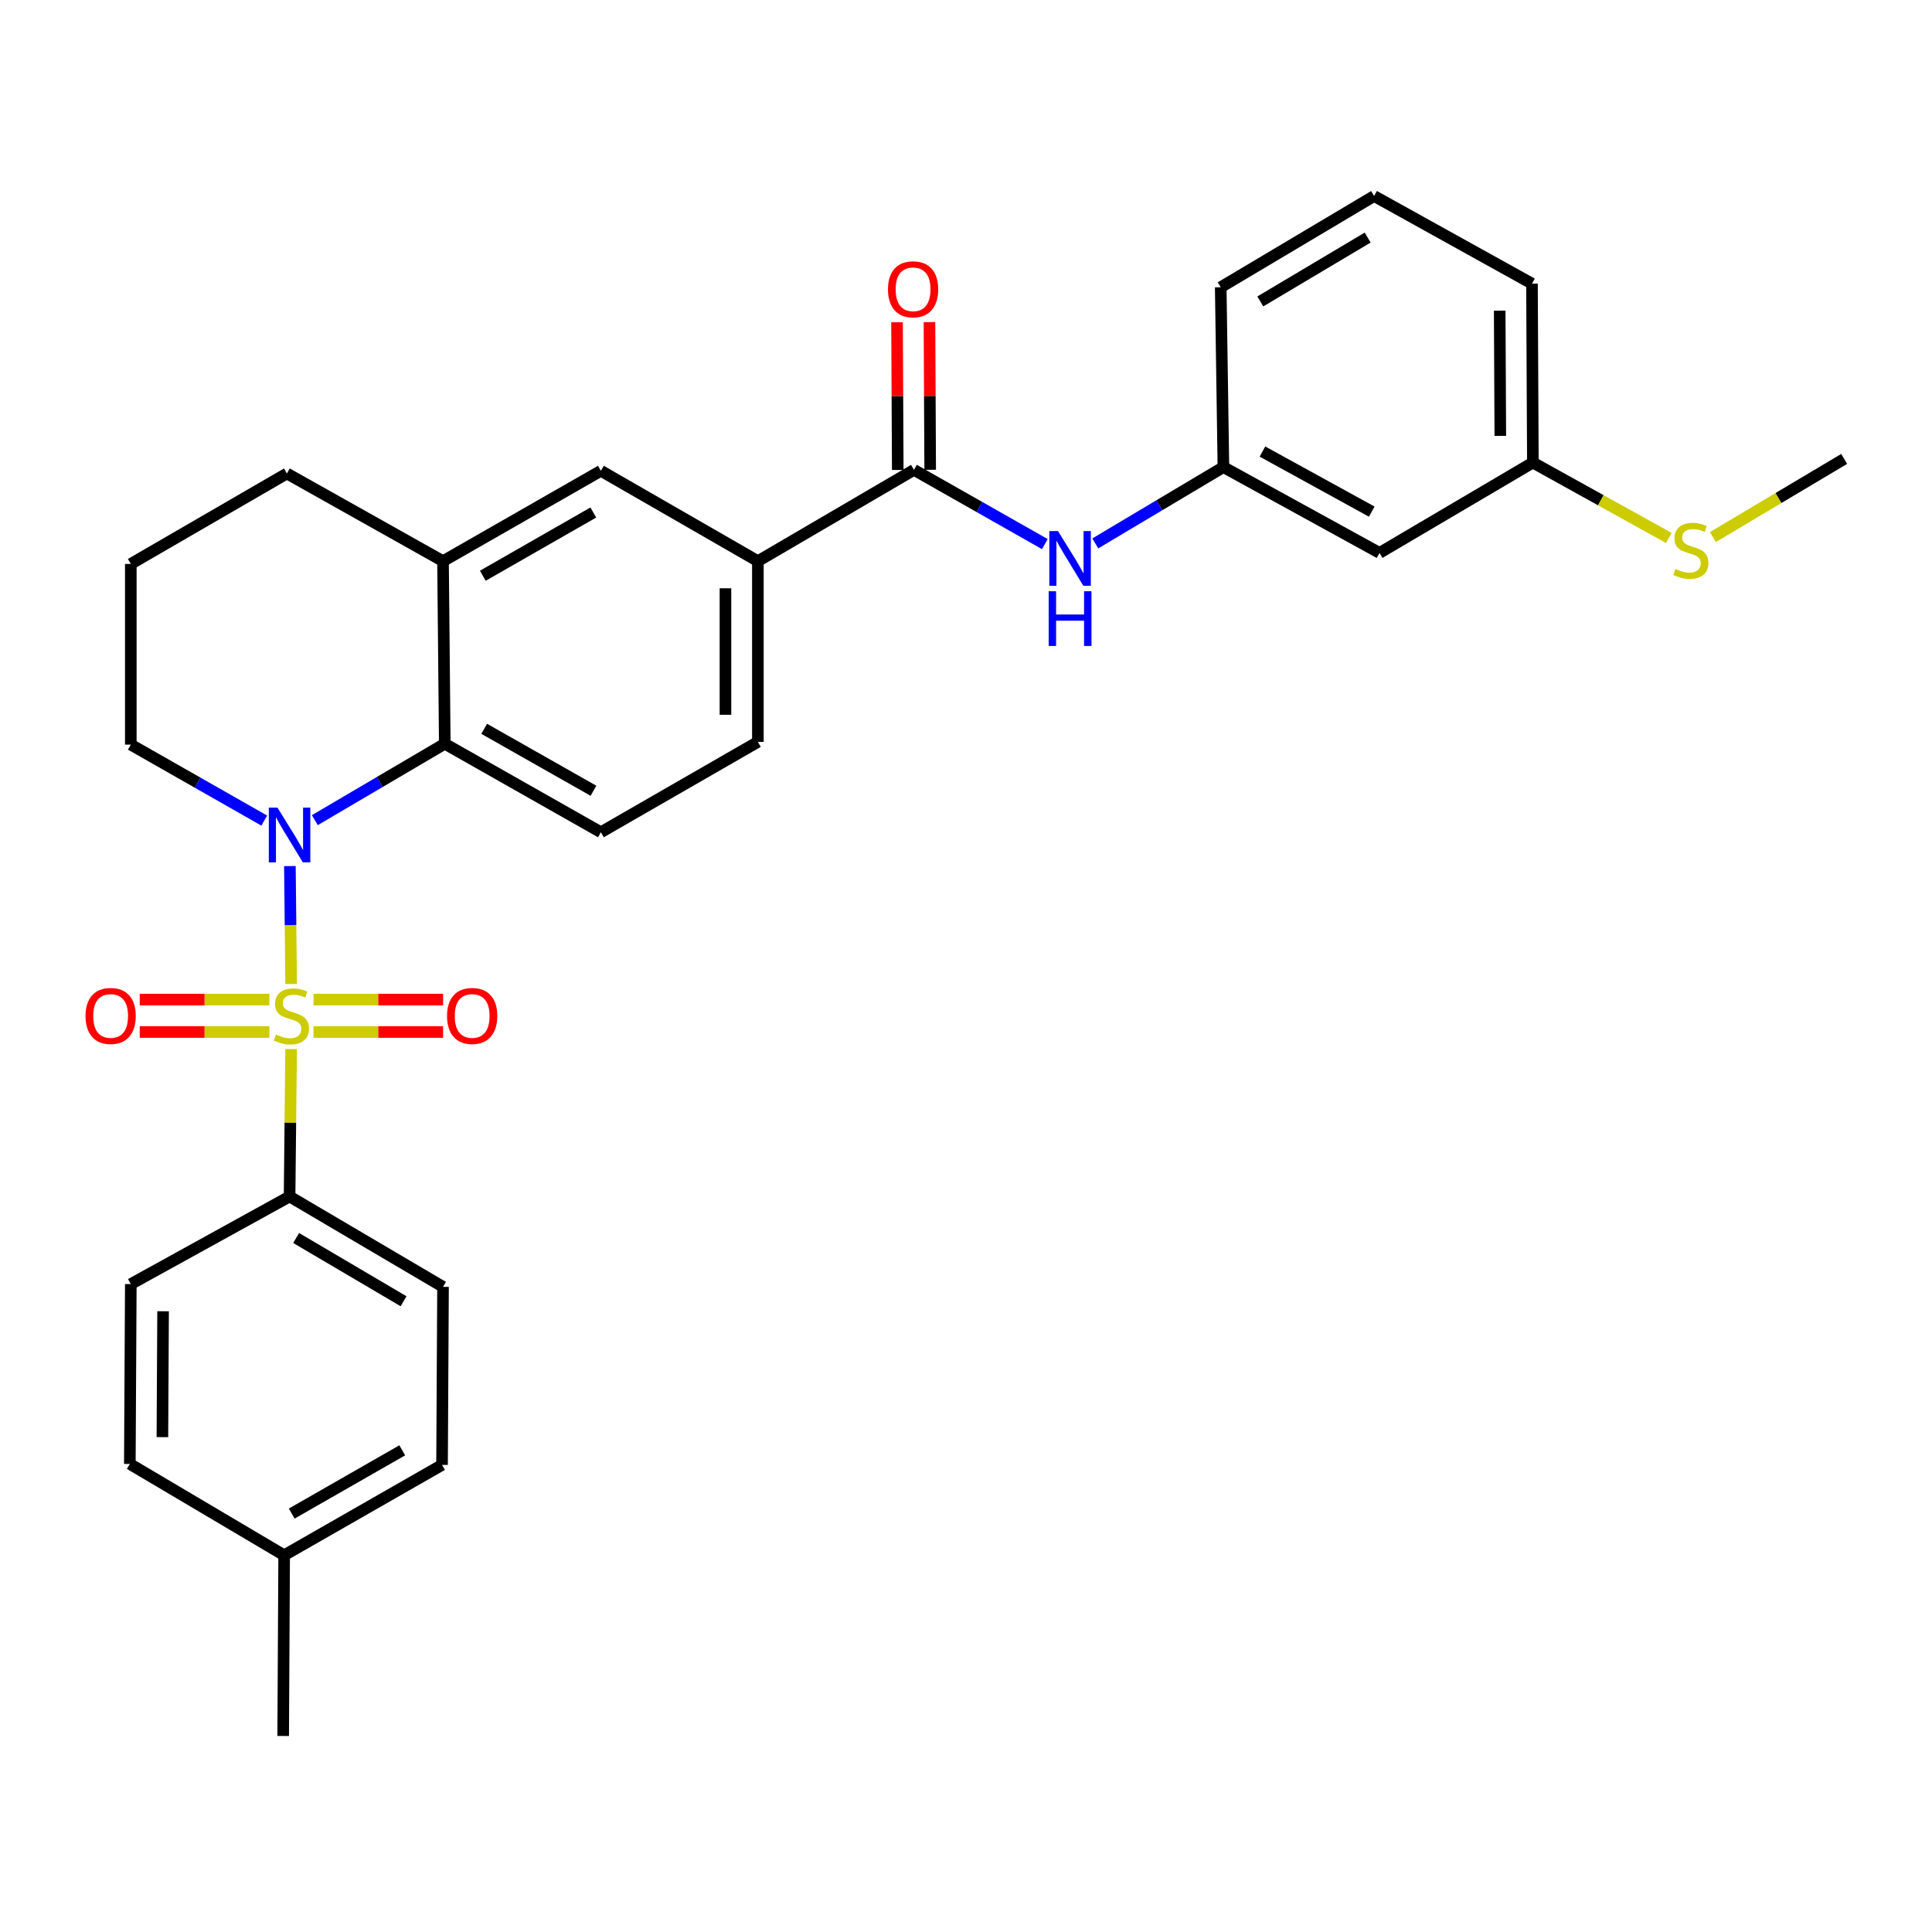 <?xml version='1.0' encoding='iso-8859-1'?>
<svg version='1.1' baseProfile='full'
              xmlns='http://www.w3.org/2000/svg'
                      xmlns:rdkit='http://www.rdkit.org/xml'
                      xmlns:xlink='http://www.w3.org/1999/xlink'
                  xml:space='preserve'
width='1000px' height='1000px' viewBox='0 0 1000 1000'>
<!-- END OF HEADER -->
<rect style='opacity:1.0;fill:#FFFFFF;stroke:none' width='1000' height='1000' x='0' y='0'> </rect>
<path class='bond-0' d='M 150.684,509.312 L 150.368,478.798' style='fill:none;fill-rule:evenodd;stroke:#CCCC00;stroke-width:6px;stroke-linecap:butt;stroke-linejoin:miter;stroke-opacity:1' />
<path class='bond-0' d='M 150.368,478.798 L 150.052,448.285' style='fill:none;fill-rule:evenodd;stroke:#0000FF;stroke-width:6px;stroke-linecap:butt;stroke-linejoin:miter;stroke-opacity:1' />
<path class='bond-4' d='M 150.676,542.99 L 150.28,581.149' style='fill:none;fill-rule:evenodd;stroke:#CCCC00;stroke-width:6px;stroke-linecap:butt;stroke-linejoin:miter;stroke-opacity:1' />
<path class='bond-4' d='M 150.28,581.149 L 149.885,619.308' style='fill:none;fill-rule:evenodd;stroke:#000000;stroke-width:6px;stroke-linecap:butt;stroke-linejoin:miter;stroke-opacity:1' />
<path class='bond-7' d='M 139.435,517.38 L 105.88,517.38' style='fill:none;fill-rule:evenodd;stroke:#CCCC00;stroke-width:6px;stroke-linecap:butt;stroke-linejoin:miter;stroke-opacity:1' />
<path class='bond-7' d='M 105.88,517.38 L 72.325,517.38' style='fill:none;fill-rule:evenodd;stroke:#FF0000;stroke-width:6px;stroke-linecap:butt;stroke-linejoin:miter;stroke-opacity:1' />
<path class='bond-7' d='M 139.435,534.163 L 105.88,534.163' style='fill:none;fill-rule:evenodd;stroke:#CCCC00;stroke-width:6px;stroke-linecap:butt;stroke-linejoin:miter;stroke-opacity:1' />
<path class='bond-7' d='M 105.88,534.163 L 72.325,534.163' style='fill:none;fill-rule:evenodd;stroke:#FF0000;stroke-width:6px;stroke-linecap:butt;stroke-linejoin:miter;stroke-opacity:1' />
<path class='bond-8' d='M 162.273,534.163 L 195.806,534.163' style='fill:none;fill-rule:evenodd;stroke:#CCCC00;stroke-width:6px;stroke-linecap:butt;stroke-linejoin:miter;stroke-opacity:1' />
<path class='bond-8' d='M 195.806,534.163 L 229.339,534.163' style='fill:none;fill-rule:evenodd;stroke:#FF0000;stroke-width:6px;stroke-linecap:butt;stroke-linejoin:miter;stroke-opacity:1' />
<path class='bond-8' d='M 162.273,517.38 L 195.806,517.38' style='fill:none;fill-rule:evenodd;stroke:#CCCC00;stroke-width:6px;stroke-linecap:butt;stroke-linejoin:miter;stroke-opacity:1' />
<path class='bond-8' d='M 195.806,517.38 L 229.339,517.38' style='fill:none;fill-rule:evenodd;stroke:#FF0000;stroke-width:6px;stroke-linecap:butt;stroke-linejoin:miter;stroke-opacity:1' />
<path class='bond-1' d='M 162.955,424.512 L 196.587,404.737' style='fill:none;fill-rule:evenodd;stroke:#0000FF;stroke-width:6px;stroke-linecap:butt;stroke-linejoin:miter;stroke-opacity:1' />
<path class='bond-1' d='M 196.587,404.737 L 230.219,384.962' style='fill:none;fill-rule:evenodd;stroke:#000000;stroke-width:6px;stroke-linecap:butt;stroke-linejoin:miter;stroke-opacity:1' />
<path class='bond-17' d='M 136.781,424.738 L 102.243,405.078' style='fill:none;fill-rule:evenodd;stroke:#0000FF;stroke-width:6px;stroke-linecap:butt;stroke-linejoin:miter;stroke-opacity:1' />
<path class='bond-17' d='M 102.243,405.078 L 67.704,385.419' style='fill:none;fill-rule:evenodd;stroke:#000000;stroke-width:6px;stroke-linecap:butt;stroke-linejoin:miter;stroke-opacity:1' />
<path class='bond-3' d='M 230.219,384.962 L 229.306,290.455' style='fill:none;fill-rule:evenodd;stroke:#000000;stroke-width:6px;stroke-linecap:butt;stroke-linejoin:miter;stroke-opacity:1' />
<path class='bond-10' d='M 230.219,384.962 L 311.02,430.77' style='fill:none;fill-rule:evenodd;stroke:#000000;stroke-width:6px;stroke-linecap:butt;stroke-linejoin:miter;stroke-opacity:1' />
<path class='bond-10' d='M 250.617,377.233 L 307.177,409.299' style='fill:none;fill-rule:evenodd;stroke:#000000;stroke-width:6px;stroke-linecap:butt;stroke-linejoin:miter;stroke-opacity:1' />
<path class='bond-2' d='M 473.069,243.202 L 392.278,290.455' style='fill:none;fill-rule:evenodd;stroke:#000000;stroke-width:6px;stroke-linecap:butt;stroke-linejoin:miter;stroke-opacity:1' />
<path class='bond-6' d='M 473.069,243.202 L 506.939,262.415' style='fill:none;fill-rule:evenodd;stroke:#000000;stroke-width:6px;stroke-linecap:butt;stroke-linejoin:miter;stroke-opacity:1' />
<path class='bond-6' d='M 506.939,262.415 L 540.808,281.628' style='fill:none;fill-rule:evenodd;stroke:#0000FF;stroke-width:6px;stroke-linecap:butt;stroke-linejoin:miter;stroke-opacity:1' />
<path class='bond-12' d='M 481.461,243.161 L 481.274,204.937' style='fill:none;fill-rule:evenodd;stroke:#000000;stroke-width:6px;stroke-linecap:butt;stroke-linejoin:miter;stroke-opacity:1' />
<path class='bond-12' d='M 481.274,204.937 L 481.087,166.713' style='fill:none;fill-rule:evenodd;stroke:#FF0000;stroke-width:6px;stroke-linecap:butt;stroke-linejoin:miter;stroke-opacity:1' />
<path class='bond-12' d='M 464.678,243.243 L 464.491,205.019' style='fill:none;fill-rule:evenodd;stroke:#000000;stroke-width:6px;stroke-linecap:butt;stroke-linejoin:miter;stroke-opacity:1' />
<path class='bond-12' d='M 464.491,205.019 L 464.305,166.795' style='fill:none;fill-rule:evenodd;stroke:#FF0000;stroke-width:6px;stroke-linecap:butt;stroke-linejoin:miter;stroke-opacity:1' />
<path class='bond-9' d='M 229.306,290.455 L 311.02,243.686' style='fill:none;fill-rule:evenodd;stroke:#000000;stroke-width:6px;stroke-linecap:butt;stroke-linejoin:miter;stroke-opacity:1' />
<path class='bond-9' d='M 249.9,298.006 L 307.1,265.268' style='fill:none;fill-rule:evenodd;stroke:#000000;stroke-width:6px;stroke-linecap:butt;stroke-linejoin:miter;stroke-opacity:1' />
<path class='bond-31' d='M 229.306,290.455 L 148.496,245.076' style='fill:none;fill-rule:evenodd;stroke:#000000;stroke-width:6px;stroke-linecap:butt;stroke-linejoin:miter;stroke-opacity:1' />
<path class='bond-15' d='M 149.885,619.308 L 229.306,666.077' style='fill:none;fill-rule:evenodd;stroke:#000000;stroke-width:6px;stroke-linecap:butt;stroke-linejoin:miter;stroke-opacity:1' />
<path class='bond-15' d='M 153.282,640.786 L 208.876,673.524' style='fill:none;fill-rule:evenodd;stroke:#000000;stroke-width:6px;stroke-linecap:butt;stroke-linejoin:miter;stroke-opacity:1' />
<path class='bond-16' d='M 149.885,619.308 L 67.704,664.65' style='fill:none;fill-rule:evenodd;stroke:#000000;stroke-width:6px;stroke-linecap:butt;stroke-linejoin:miter;stroke-opacity:1' />
<path class='bond-5' d='M 392.278,290.455 L 392.278,384.002' style='fill:none;fill-rule:evenodd;stroke:#000000;stroke-width:6px;stroke-linecap:butt;stroke-linejoin:miter;stroke-opacity:1' />
<path class='bond-5' d='M 375.495,304.487 L 375.495,369.97' style='fill:none;fill-rule:evenodd;stroke:#000000;stroke-width:6px;stroke-linecap:butt;stroke-linejoin:miter;stroke-opacity:1' />
<path class='bond-32' d='M 392.278,290.455 L 311.02,243.686' style='fill:none;fill-rule:evenodd;stroke:#000000;stroke-width:6px;stroke-linecap:butt;stroke-linejoin:miter;stroke-opacity:1' />
<path class='bond-11' d='M 566.92,281.265 L 600.077,261.515' style='fill:none;fill-rule:evenodd;stroke:#0000FF;stroke-width:6px;stroke-linecap:butt;stroke-linejoin:miter;stroke-opacity:1' />
<path class='bond-11' d='M 600.077,261.515 L 633.235,241.766' style='fill:none;fill-rule:evenodd;stroke:#000000;stroke-width:6px;stroke-linecap:butt;stroke-linejoin:miter;stroke-opacity:1' />
<path class='bond-13' d='M 311.02,430.77 L 392.278,384.002' style='fill:none;fill-rule:evenodd;stroke:#000000;stroke-width:6px;stroke-linecap:butt;stroke-linejoin:miter;stroke-opacity:1' />
<path class='bond-14' d='M 633.235,241.766 L 714.045,286.185' style='fill:none;fill-rule:evenodd;stroke:#000000;stroke-width:6px;stroke-linecap:butt;stroke-linejoin:miter;stroke-opacity:1' />
<path class='bond-14' d='M 653.441,233.721 L 710.008,264.814' style='fill:none;fill-rule:evenodd;stroke:#000000;stroke-width:6px;stroke-linecap:butt;stroke-linejoin:miter;stroke-opacity:1' />
<path class='bond-26' d='M 633.235,241.766 L 631.846,148.685' style='fill:none;fill-rule:evenodd;stroke:#000000;stroke-width:6px;stroke-linecap:butt;stroke-linejoin:miter;stroke-opacity:1' />
<path class='bond-18' d='M 714.045,286.185 L 793.41,239.425' style='fill:none;fill-rule:evenodd;stroke:#000000;stroke-width:6px;stroke-linecap:butt;stroke-linejoin:miter;stroke-opacity:1' />
<path class='bond-21' d='M 229.306,666.077 L 228.802,758.234' style='fill:none;fill-rule:evenodd;stroke:#000000;stroke-width:6px;stroke-linecap:butt;stroke-linejoin:miter;stroke-opacity:1' />
<path class='bond-20' d='M 67.704,664.65 L 67.201,757.731' style='fill:none;fill-rule:evenodd;stroke:#000000;stroke-width:6px;stroke-linecap:butt;stroke-linejoin:miter;stroke-opacity:1' />
<path class='bond-20' d='M 84.411,678.703 L 84.059,743.86' style='fill:none;fill-rule:evenodd;stroke:#000000;stroke-width:6px;stroke-linecap:butt;stroke-linejoin:miter;stroke-opacity:1' />
<path class='bond-24' d='M 67.704,385.419 L 67.704,291.891' style='fill:none;fill-rule:evenodd;stroke:#000000;stroke-width:6px;stroke-linecap:butt;stroke-linejoin:miter;stroke-opacity:1' />
<path class='bond-19' d='M 793.41,239.425 L 828.587,258.931' style='fill:none;fill-rule:evenodd;stroke:#000000;stroke-width:6px;stroke-linecap:butt;stroke-linejoin:miter;stroke-opacity:1' />
<path class='bond-19' d='M 828.587,258.931 L 863.763,278.436' style='fill:none;fill-rule:evenodd;stroke:#CCCC00;stroke-width:6px;stroke-linecap:butt;stroke-linejoin:miter;stroke-opacity:1' />
<path class='bond-33' d='M 793.41,239.425 L 792.953,146.811' style='fill:none;fill-rule:evenodd;stroke:#000000;stroke-width:6px;stroke-linecap:butt;stroke-linejoin:miter;stroke-opacity:1' />
<path class='bond-33' d='M 776.559,225.616 L 776.239,160.786' style='fill:none;fill-rule:evenodd;stroke:#000000;stroke-width:6px;stroke-linecap:butt;stroke-linejoin:miter;stroke-opacity:1' />
<path class='bond-28' d='M 886.569,277.989 L 920.557,257.761' style='fill:none;fill-rule:evenodd;stroke:#CCCC00;stroke-width:6px;stroke-linecap:butt;stroke-linejoin:miter;stroke-opacity:1' />
<path class='bond-28' d='M 920.557,257.761 L 954.545,237.533' style='fill:none;fill-rule:evenodd;stroke:#000000;stroke-width:6px;stroke-linecap:butt;stroke-linejoin:miter;stroke-opacity:1' />
<path class='bond-22' d='M 67.201,757.731 L 147.078,805.003' style='fill:none;fill-rule:evenodd;stroke:#000000;stroke-width:6px;stroke-linecap:butt;stroke-linejoin:miter;stroke-opacity:1' />
<path class='bond-30' d='M 228.802,758.234 L 147.078,805.003' style='fill:none;fill-rule:evenodd;stroke:#000000;stroke-width:6px;stroke-linecap:butt;stroke-linejoin:miter;stroke-opacity:1' />
<path class='bond-30' d='M 208.208,750.683 L 151.001,783.421' style='fill:none;fill-rule:evenodd;stroke:#000000;stroke-width:6px;stroke-linecap:butt;stroke-linejoin:miter;stroke-opacity:1' />
<path class='bond-29' d='M 147.078,805.003 L 146.575,898.54' style='fill:none;fill-rule:evenodd;stroke:#000000;stroke-width:6px;stroke-linecap:butt;stroke-linejoin:miter;stroke-opacity:1' />
<path class='bond-23' d='M 148.496,245.076 L 67.704,291.891' style='fill:none;fill-rule:evenodd;stroke:#000000;stroke-width:6px;stroke-linecap:butt;stroke-linejoin:miter;stroke-opacity:1' />
<path class='bond-25' d='M 711.229,101.46 L 631.846,148.685' style='fill:none;fill-rule:evenodd;stroke:#000000;stroke-width:6px;stroke-linecap:butt;stroke-linejoin:miter;stroke-opacity:1' />
<path class='bond-25' d='M 707.902,122.967 L 652.334,156.025' style='fill:none;fill-rule:evenodd;stroke:#000000;stroke-width:6px;stroke-linecap:butt;stroke-linejoin:miter;stroke-opacity:1' />
<path class='bond-27' d='M 711.229,101.46 L 792.953,146.811' style='fill:none;fill-rule:evenodd;stroke:#000000;stroke-width:6px;stroke-linecap:butt;stroke-linejoin:miter;stroke-opacity:1' />
<path  class='atom-0' d='M 142.855 535.491
Q 143.175 535.611, 144.495 536.171
Q 145.815 536.731, 147.255 537.091
Q 148.735 537.411, 150.175 537.411
Q 152.855 537.411, 154.415 536.131
Q 155.975 534.811, 155.975 532.531
Q 155.975 530.971, 155.175 530.011
Q 154.415 529.051, 153.215 528.531
Q 152.015 528.011, 150.015 527.411
Q 147.495 526.651, 145.975 525.931
Q 144.495 525.211, 143.415 523.691
Q 142.375 522.171, 142.375 519.611
Q 142.375 516.051, 144.775 513.851
Q 147.215 511.651, 152.015 511.651
Q 155.295 511.651, 159.015 513.211
L 158.095 516.291
Q 154.695 514.891, 152.135 514.891
Q 149.375 514.891, 147.855 516.051
Q 146.335 517.171, 146.375 519.131
Q 146.375 520.651, 147.135 521.571
Q 147.935 522.491, 149.055 523.011
Q 150.215 523.531, 152.135 524.131
Q 154.695 524.931, 156.215 525.731
Q 157.735 526.531, 158.815 528.171
Q 159.935 529.771, 159.935 532.531
Q 159.935 536.451, 157.295 538.571
Q 154.695 540.651, 150.335 540.651
Q 147.815 540.651, 145.895 540.091
Q 144.015 539.571, 141.775 538.651
L 142.855 535.491
' fill='#CCCC00'/>
<path  class='atom-1' d='M 143.625 418.037
L 152.905 433.037
Q 153.825 434.517, 155.305 437.197
Q 156.785 439.877, 156.865 440.037
L 156.865 418.037
L 160.625 418.037
L 160.625 446.357
L 156.745 446.357
L 146.785 429.957
Q 145.625 428.037, 144.385 425.837
Q 143.185 423.637, 142.825 422.957
L 142.825 446.357
L 139.145 446.357
L 139.145 418.037
L 143.625 418.037
' fill='#0000FF'/>
<path  class='atom-7' d='M 547.61 274.878
L 556.89 289.878
Q 557.81 291.358, 559.29 294.038
Q 560.77 296.718, 560.85 296.878
L 560.85 274.878
L 564.61 274.878
L 564.61 303.198
L 560.73 303.198
L 550.77 286.798
Q 549.61 284.878, 548.37 282.678
Q 547.17 280.478, 546.81 279.798
L 546.81 303.198
L 543.13 303.198
L 543.13 274.878
L 547.61 274.878
' fill='#0000FF'/>
<path  class='atom-7' d='M 542.79 306.03
L 546.63 306.03
L 546.63 318.07
L 561.11 318.07
L 561.11 306.03
L 564.95 306.03
L 564.95 334.35
L 561.11 334.35
L 561.11 321.27
L 546.63 321.27
L 546.63 334.35
L 542.79 334.35
L 542.79 306.03
' fill='#0000FF'/>
<path  class='atom-8' d='M 44.271 525.851
Q 44.271 519.051, 47.631 515.251
Q 50.991 511.451, 57.271 511.451
Q 63.551 511.451, 66.911 515.251
Q 70.271 519.051, 70.271 525.851
Q 70.271 532.731, 66.871 536.651
Q 63.471 540.531, 57.271 540.531
Q 51.031 540.531, 47.631 536.651
Q 44.271 532.771, 44.271 525.851
M 57.271 537.331
Q 61.591 537.331, 63.911 534.451
Q 66.271 531.531, 66.271 525.851
Q 66.271 520.291, 63.911 517.491
Q 61.591 514.651, 57.271 514.651
Q 52.951 514.651, 50.591 517.451
Q 48.271 520.251, 48.271 525.851
Q 48.271 531.571, 50.591 534.451
Q 52.951 537.331, 57.271 537.331
' fill='#FF0000'/>
<path  class='atom-9' d='M 231.392 525.851
Q 231.392 519.051, 234.752 515.251
Q 238.112 511.451, 244.392 511.451
Q 250.672 511.451, 254.032 515.251
Q 257.392 519.051, 257.392 525.851
Q 257.392 532.731, 253.992 536.651
Q 250.592 540.531, 244.392 540.531
Q 238.152 540.531, 234.752 536.651
Q 231.392 532.771, 231.392 525.851
M 244.392 537.331
Q 248.712 537.331, 251.032 534.451
Q 253.392 531.531, 253.392 525.851
Q 253.392 520.291, 251.032 517.491
Q 248.712 514.651, 244.392 514.651
Q 240.072 514.651, 237.712 517.451
Q 235.392 520.251, 235.392 525.851
Q 235.392 531.571, 237.712 534.451
Q 240.072 537.331, 244.392 537.331
' fill='#FF0000'/>
<path  class='atom-13' d='M 459.613 149.735
Q 459.613 142.935, 462.973 139.135
Q 466.333 135.335, 472.613 135.335
Q 478.893 135.335, 482.253 139.135
Q 485.613 142.935, 485.613 149.735
Q 485.613 156.615, 482.213 160.535
Q 478.813 164.415, 472.613 164.415
Q 466.373 164.415, 462.973 160.535
Q 459.613 156.655, 459.613 149.735
M 472.613 161.215
Q 476.933 161.215, 479.253 158.335
Q 481.613 155.415, 481.613 149.735
Q 481.613 144.175, 479.253 141.375
Q 476.933 138.535, 472.613 138.535
Q 468.293 138.535, 465.933 141.335
Q 463.613 144.135, 463.613 149.735
Q 463.613 155.455, 465.933 158.335
Q 468.293 161.215, 472.613 161.215
' fill='#FF0000'/>
<path  class='atom-20' d='M 867.181 294.487
Q 867.501 294.607, 868.821 295.167
Q 870.141 295.727, 871.581 296.087
Q 873.061 296.407, 874.501 296.407
Q 877.181 296.407, 878.741 295.127
Q 880.301 293.807, 880.301 291.527
Q 880.301 289.967, 879.501 289.007
Q 878.741 288.047, 877.541 287.527
Q 876.341 287.007, 874.341 286.407
Q 871.821 285.647, 870.301 284.927
Q 868.821 284.207, 867.741 282.687
Q 866.701 281.167, 866.701 278.607
Q 866.701 275.047, 869.101 272.847
Q 871.541 270.647, 876.341 270.647
Q 879.621 270.647, 883.341 272.207
L 882.421 275.287
Q 879.021 273.887, 876.461 273.887
Q 873.701 273.887, 872.181 275.047
Q 870.661 276.167, 870.701 278.127
Q 870.701 279.647, 871.461 280.567
Q 872.261 281.487, 873.381 282.007
Q 874.541 282.527, 876.461 283.127
Q 879.021 283.927, 880.541 284.727
Q 882.061 285.527, 883.141 287.167
Q 884.261 288.767, 884.261 291.527
Q 884.261 295.447, 881.621 297.567
Q 879.021 299.647, 874.661 299.647
Q 872.141 299.647, 870.221 299.087
Q 868.341 298.567, 866.101 297.647
L 867.181 294.487
' fill='#CCCC00'/>
</svg>
